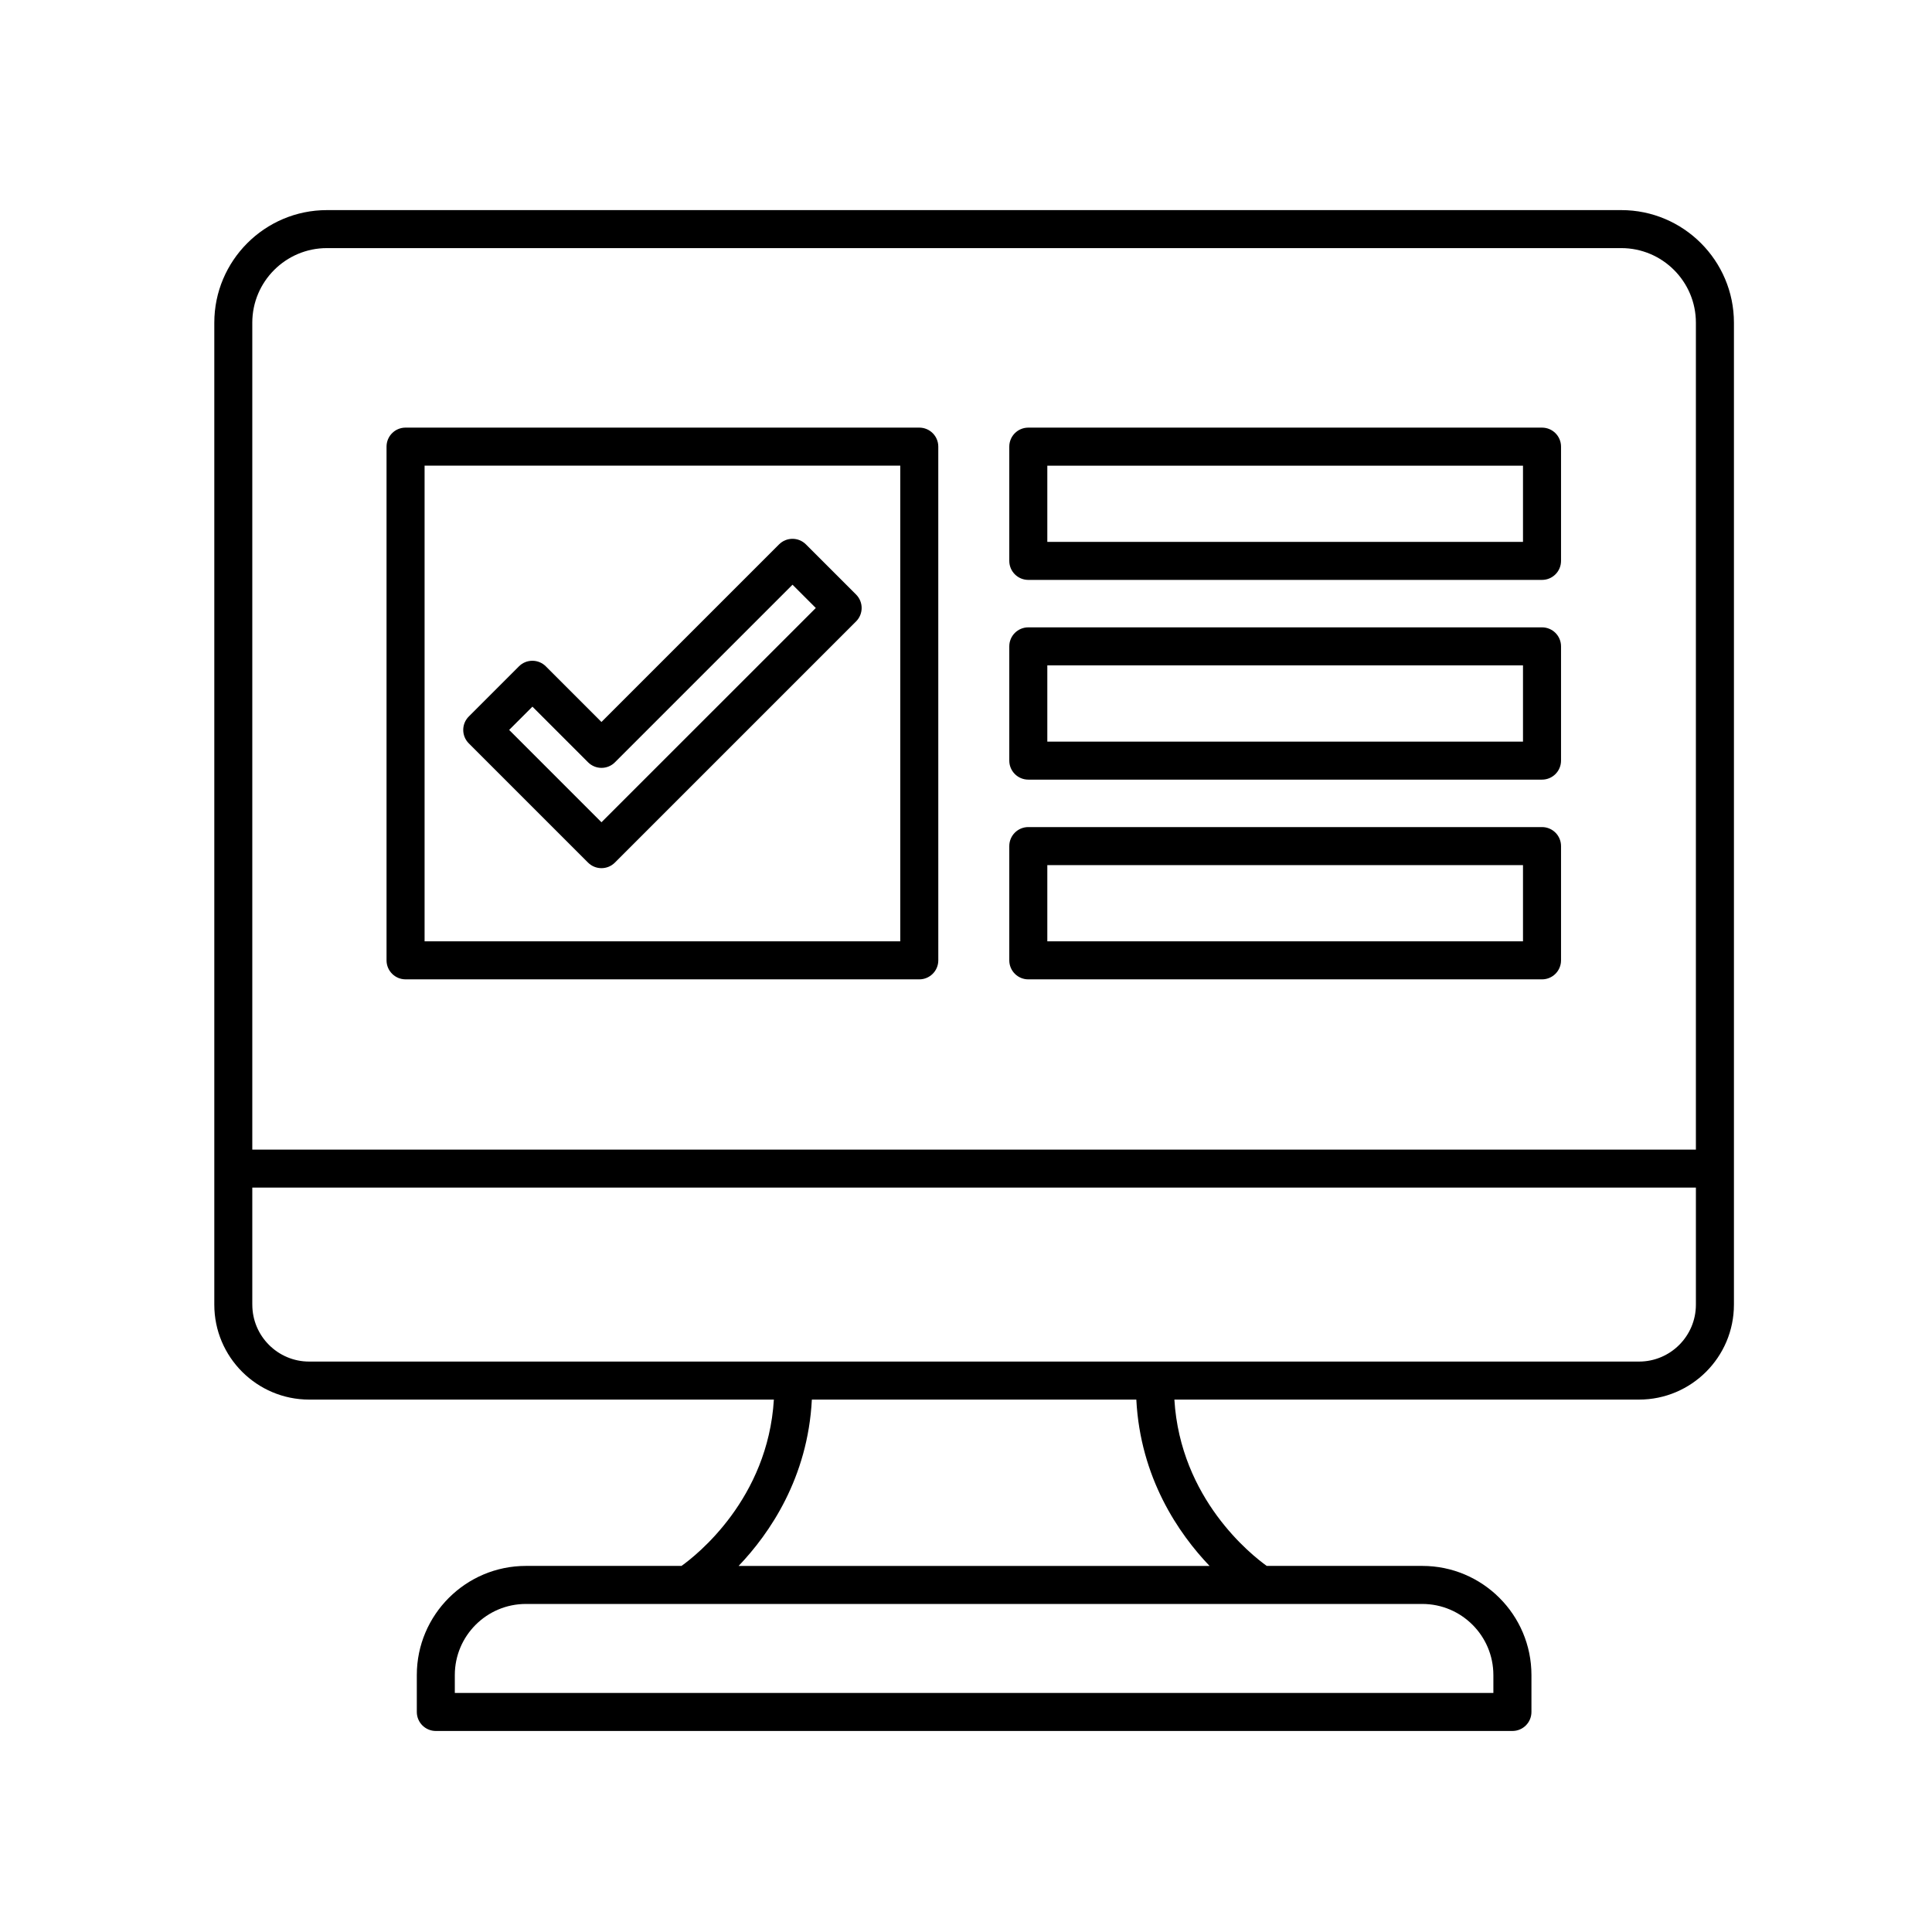 <?xml version="1.0" encoding="UTF-8"?>
<!-- Uploaded to: SVG Repo, www.svgrepo.com, Generator: SVG Repo Mixer Tools -->
<svg fill="#000000" width="800px" height="800px" version="1.1" viewBox="144 144 512 512" xmlns="http://www.w3.org/2000/svg">
 <g>
  <path d="m603.51 489.76v-260.24c0-16.453-13.387-29.84-29.844-29.84h-343.03c-16.461 0-29.844 13.387-29.844 29.84v260.24c0 13.863 11.273 25.145 25.141 25.145h123.15c-1.594 26.328-20.441 41.195-24.48 44.078h-41.234c-15.941 0-28.91 12.969-28.91 28.91v9.793c0 2.785 2.254 5.039 5.039 5.039h285.31c2.785 0 5.039-2.254 5.039-5.039v-9.793c0-15.941-12.969-28.91-28.91-28.91h-41.238c-4.039-2.883-22.883-17.75-24.477-44.078h123.14c13.863 0.008 25.145-11.277 25.145-25.145zm-372.88-280.01h343.03c10.902 0 19.77 8.867 19.77 19.766v219.14h-382.57v-219.14c0-10.898 8.867-19.766 19.77-19.766zm-19.77 280.01v-31.031h382.57v31.031c0 8.309-6.762 15.07-15.062 15.07h-352.44c-8.301 0.004-15.062-6.758-15.062-15.07zm328.9 98.137v4.758h-275.23v-4.758c0-10.387 8.449-18.832 18.832-18.832h237.56c10.387 0 18.836 8.445 18.836 18.832zm-75.211-28.906h-124.81c8.211-8.59 18.348-23.336 19.41-44.078h85.988c1.066 20.738 11.199 35.488 19.41 44.078z"/>
  <path d="m251.48 403.54h136.14c2.785 0 5.039-2.254 5.039-5.039l-0.004-136.14c0-2.785-2.254-5.039-5.039-5.039h-136.14c-2.785 0-5.039 2.254-5.039 5.039v136.14c0 2.785 2.258 5.035 5.039 5.035zm5.039-136.14h126.06v126.06h-126.06z"/>
  <path d="m416.51 297.68h136.14c2.785 0 5.039-2.254 5.039-5.039v-30.277c0-2.785-2.254-5.039-5.039-5.039h-136.14c-2.785 0-5.039 2.254-5.039 5.039v30.277c0.004 2.785 2.258 5.039 5.039 5.039zm5.039-30.273h126.06v20.203h-126.06z"/>
  <path d="m416.51 350.61h136.14c2.785 0 5.039-2.254 5.039-5.039v-30.277c0-2.785-2.254-5.039-5.039-5.039h-136.14c-2.785 0-5.039 2.254-5.039 5.039v30.277c0.004 2.785 2.258 5.039 5.039 5.039zm5.039-30.273h126.06v20.203h-126.06z"/>
  <path d="m416.51 403.54h136.14c2.785 0 5.039-2.254 5.039-5.039v-30.277c0-2.785-2.254-5.039-5.039-5.039h-136.14c-2.785 0-5.039 2.254-5.039 5.039v30.277c0.004 2.789 2.258 5.039 5.039 5.039zm5.039-30.277h126.06v20.203h-126.06z"/>
  <path d="m357.58 288.27c-1.969-1.969-5.152-1.969-7.125 0l-47.062 47.062-14.742-14.746c-0.945-0.945-2.223-1.477-3.562-1.477-1.34 0-2.621 0.527-3.562 1.477l-13.289 13.289c-1.969 1.969-1.969 5.152 0 7.125l31.594 31.594c0.984 0.984 2.273 1.477 3.562 1.477s2.578-0.492 3.562-1.477l63.914-63.914c1.969-1.969 1.969-5.152 0-7.125zm-54.184 73.637-24.465-24.469 6.168-6.168 14.742 14.746c0.945 0.945 2.223 1.477 3.562 1.477s2.621-0.527 3.562-1.477l47.062-47.062 6.168 6.168z"/>
 </g>
</svg>